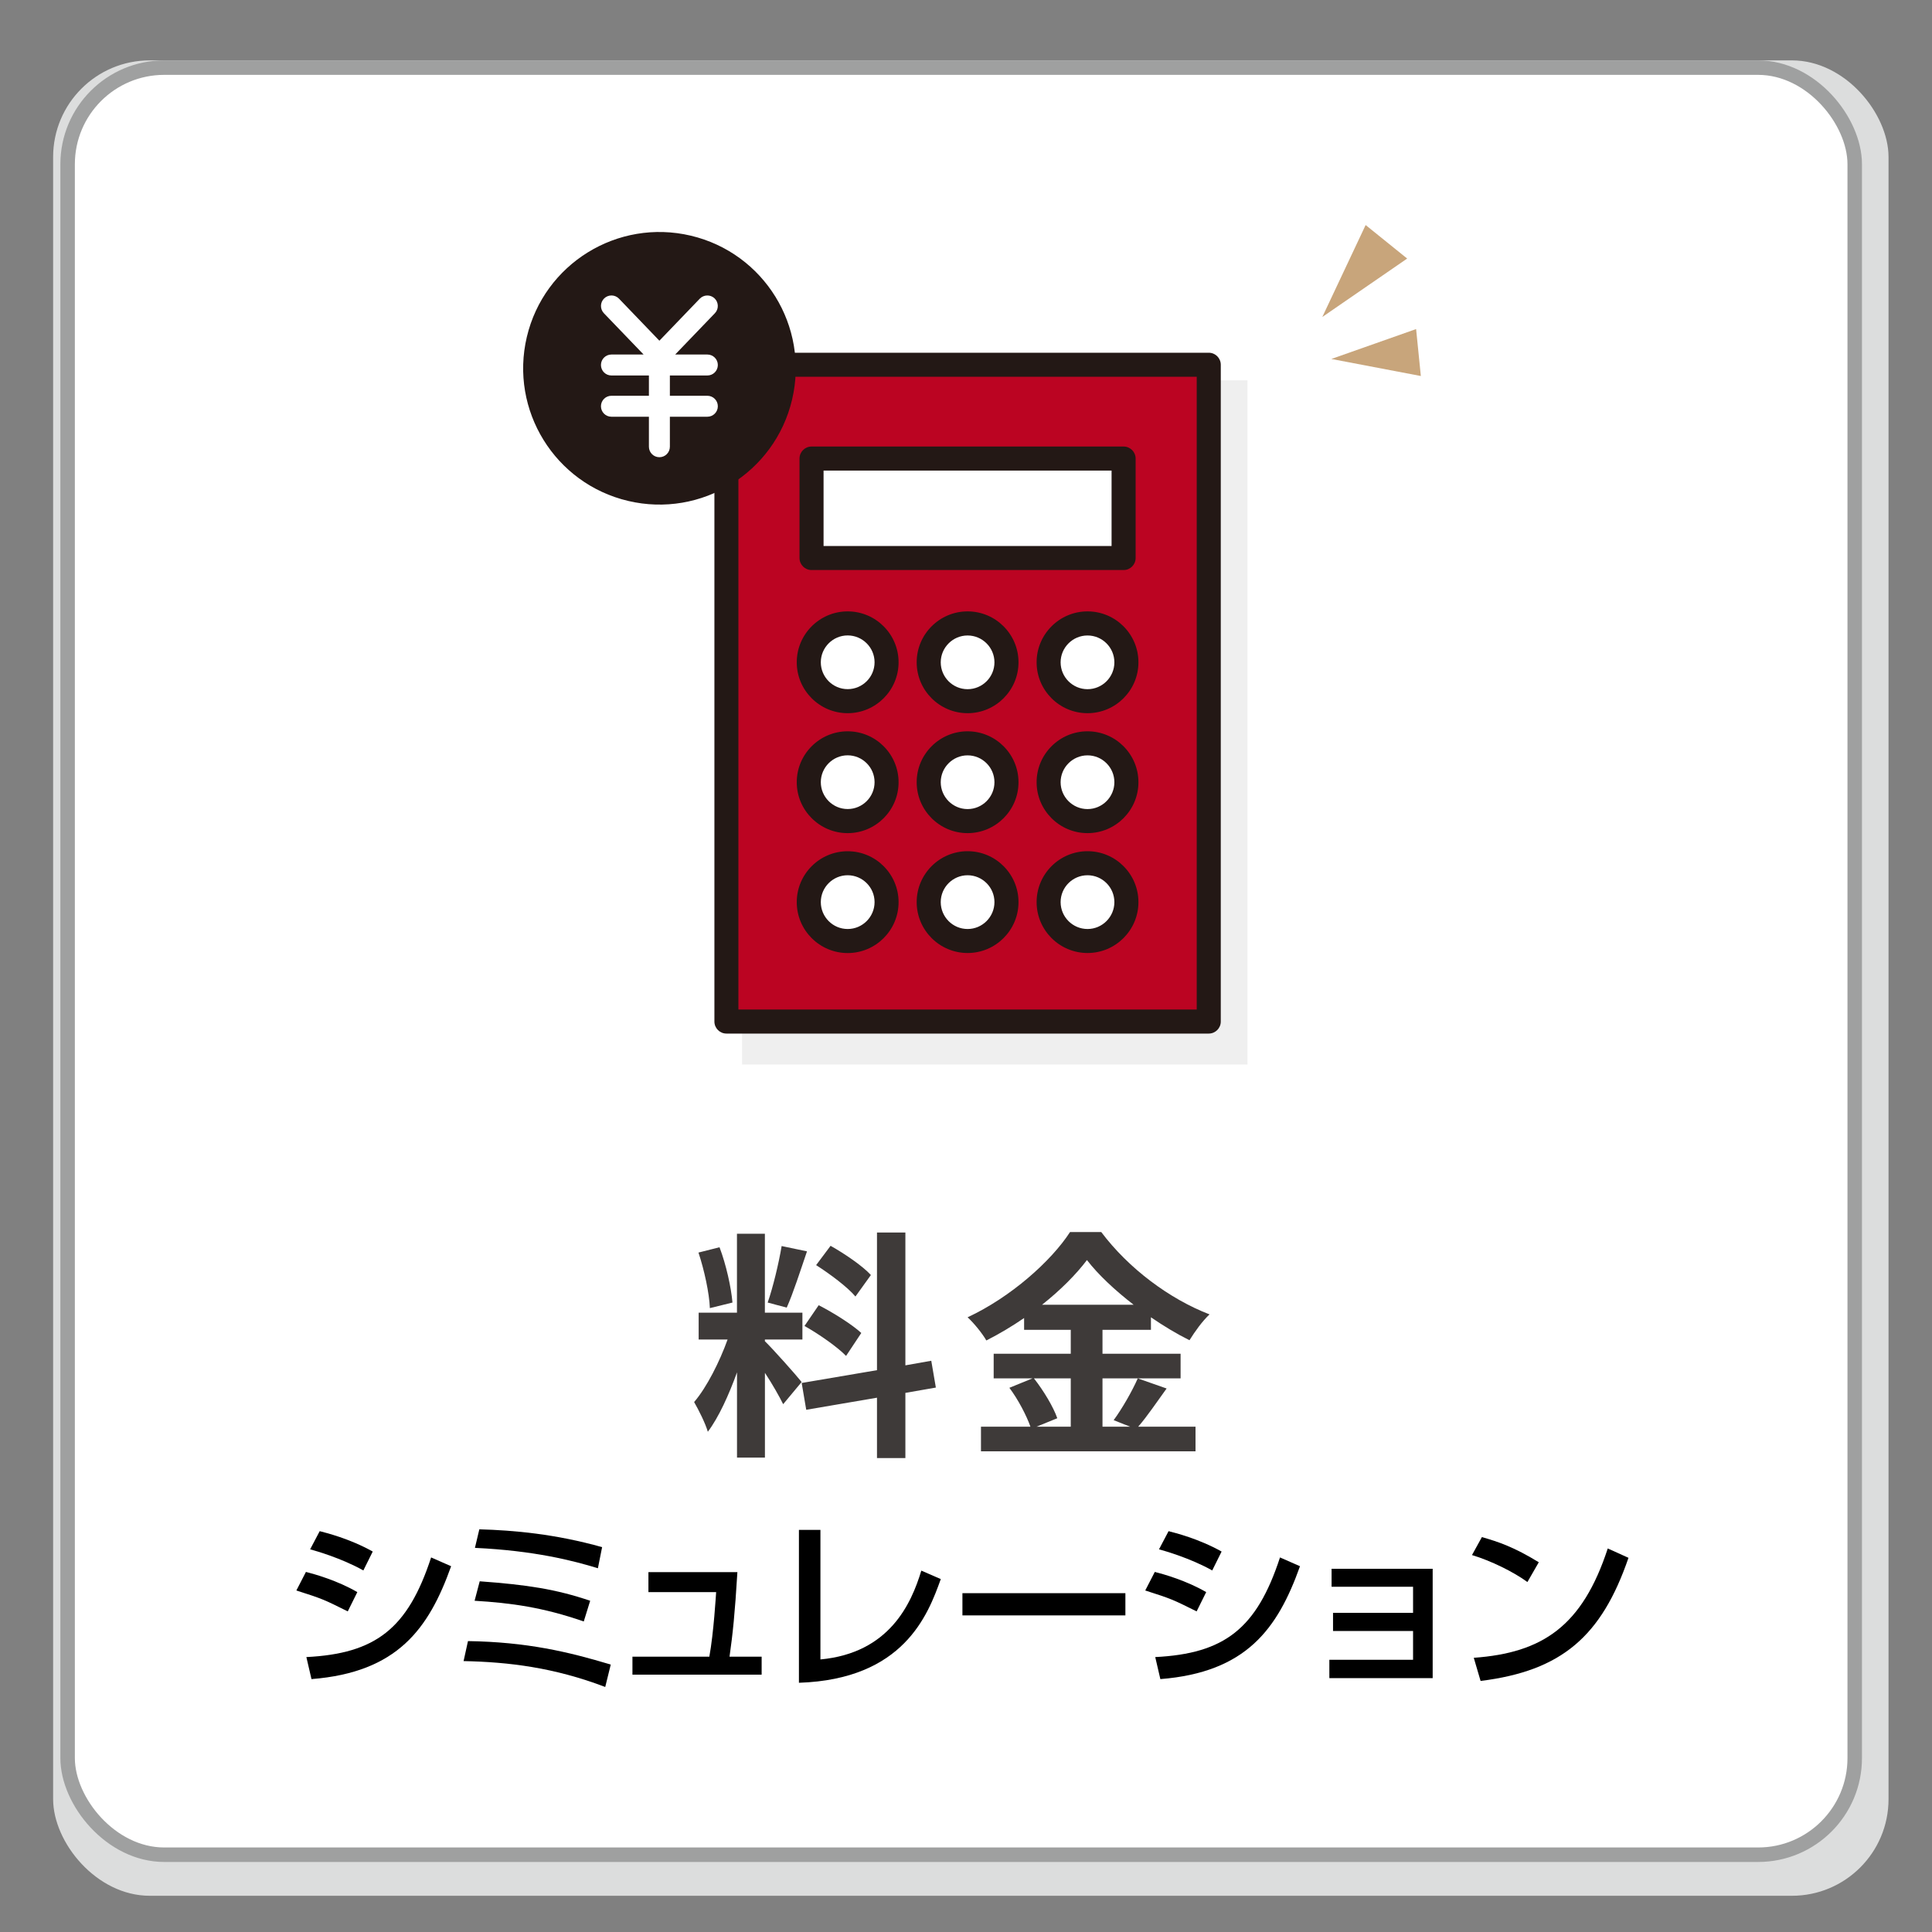 <svg viewBox="0 0 400 400" xmlns="http://www.w3.org/2000/svg"><rect x="0" y="0" width="400" height="400" fill="#808080" stroke="none"/><path d="m0 0h400v400h-400z" fill="none"/><rect fill="#dcdddd" height="380" rx="20" width="380" x="11" y="12.5"/><rect fill="#fff" height="370" rx="20" stroke="#9fa0a0" stroke-miterlimit="10" stroke-width="3" width="370" x="14" y="14"/><path d="m153.64 78.74h104.64v141.66h-104.64z" fill="#efefef"/><path d="m72 333.62c-4.98-2.47-5.09-2.55-10.64-4.33l1.98-3.84c1.82.46 6.54 1.79 10.64 4.18zm-8.58 9.46c14.32-.72 21.01-5.85 25.84-20.63l4.14 1.82c-4.64 12.99-11.13 21.96-28.91 23.37l-1.06-4.56zm11.81-17.94c-4.64-2.58-9.8-4.03-11.02-4.37l1.98-3.76c1.29.34 6.16 1.52 10.98 4.22z"/><path d="m125.31 349.27c-10.6-4.03-19.95-5.17-29.33-5.36l.91-4.14c12.2.19 20.71 2.2 29.56 4.86l-1.14 4.63zm-4.44-13.56c-8.44-2.93-15.08-3.84-22.61-4.29l1.06-4.03c9.84.72 15.77 1.63 22.87 4.03l-1.33 4.29zm2.92-11.02c-5.21-1.6-13.22-3.65-25.46-4.22l.91-3.84c7.18.19 15.84.99 25.42 3.69z"/><path d="m152.67 325.48c-.53 8.74-.95 12.69-1.63 17.52h6.65v3.72h-26.75v-3.72h15.92c.91-4.94 1.37-12.88 1.41-13.37h-14.02v-4.14h18.43z"/><path d="m169.85 343.57c14.29-1.33 18.81-11.51 20.9-18.39l4.03 1.75c-2.66 7.41-7.67 20.75-29.37 21.47v-31.65h4.45v26.82z"/><path d="m233 329.85v4.6h-33.74v-4.6z"/><path d="m247.75 333.62c-4.98-2.47-5.09-2.55-10.64-4.33l1.98-3.84c1.82.46 6.54 1.79 10.64 4.18zm-8.58 9.46c14.32-.72 21.01-5.85 25.84-20.63l4.14 1.82c-4.64 12.99-11.13 21.96-28.91 23.37l-1.06-4.56zm11.81-17.94c-4.64-2.58-9.8-4.03-11.02-4.37l1.98-3.76c1.29.34 6.16 1.52 10.98 4.22z"/><path d="m296.62 324.8v22.64h-21.39v-3.8h17.33v-5.96h-16.57v-3.76h16.57v-5.4h-16.87v-3.72z"/><path d="m316.23 327.54c-2.85-2.09-7.56-4.41-11.47-5.58l2.05-3.72c3.34.95 6.65 2.05 11.78 5.21l-2.36 4.1zm-11.1 15.69c14.21-1.03 22.46-6.5 27.74-22.64l4.29 1.94c-5.58 16.22-13.79 23.4-30.62 25.49z"/><path d="m162.15 290.73c-.79-1.6-2.26-4.2-3.78-6.5v17.55h-5.78v-17.65c-1.68 4.65-3.78 9.3-6.04 12.3-.53-1.8-1.89-4.5-2.84-6.15 2.62-3.05 5.3-8.4 6.93-12.95h-5.99v-5.55h7.93v-16.35h5.78v16.35h7.77v5.55h-7.77v.35c1.52 1.45 6.51 7.05 7.61 8.45l-3.83 4.6zm-15.18-19.9c-.11-3.05-1.16-7.9-2.36-11.5l4.36-1.1c1.37 3.6 2.42 8.35 2.68 11.45l-4.67 1.15zm20.11-11.75c-1.37 4-2.89 8.75-4.2 11.65l-3.94-1.05c1.1-3.15 2.31-8.2 2.89-11.7zm20.37 29.3v13.5h-5.88v-12.5l-14.65 2.5-.94-5.55 15.59-2.65v-28.5h5.88v27.5l5.36-.95.95 5.55-6.3 1.1zm-17.95-18.15c3.04 1.55 6.93 4 8.82 5.75l-3.15 4.75c-1.73-1.8-5.57-4.5-8.61-6.2zm7.61-1.8c-1.63-1.95-5.25-4.65-8.14-6.5l2.99-4c2.94 1.65 6.67 4.2 8.35 6.05z" fill="#3e3a39"/><path d="m241.53 287.48c-2 2.75-4.04 5.8-5.88 7.9h11.87v5.1h-44.42v-5.1h10.24c-.79-2.25-2.52-5.6-4.36-8.05l4.78-1.95h-8.03v-5.1h15.96v-4.95h-9.66v-2.45c-2.47 1.7-5.15 3.3-7.82 4.65-.79-1.4-2.52-3.55-3.88-4.8 8.93-4.15 17.33-11.65 21.21-17.65h6.46c5.67 7.55 14.12 13.85 22.42 17.05-1.58 1.5-2.99 3.5-4.15 5.35-2.62-1.3-5.36-2.95-7.98-4.75v2.6h-10.03v4.95h16.17v5.1h-16.17v10h5.72l-3.41-1.35c1.73-2.35 3.83-6 4.99-8.65l5.99 2.1zm-27.46-2.1c2 2.55 4.04 5.95 4.83 8.25l-4.3 1.75h7.09v-10h-7.61zm20.63-15.25c-3.88-3-7.35-6.25-9.66-9.25-2.26 3-5.51 6.25-9.29 9.25h18.96z" fill="#3e3a39"/><path d="m282.74 46.59 8.6 6.94-17.57 12.1z" fill="#C8A57B"/><path d="m293.19 68.13.98 9.72-18.53-3.53z" fill="#C8A57B"/><path d="m150.4 75.52h99.86v135.98h-99.86z" fill="#bb0422"/><g fill="#fff"><path d="m168.03 94.94h64.61v20.59h-64.61z"/><path d="m183.55 137.12c0 4.45-3.61 8.05-8.05 8.05s-8.05-3.61-8.05-8.05 3.61-8.05 8.05-8.05 8.05 3.61 8.05 8.05z"/><path d="m208.38 137.12c0 4.45-3.61 8.05-8.05 8.05s-8.05-3.61-8.05-8.05 3.61-8.05 8.05-8.05 8.05 3.61 8.05 8.05z"/><path d="m233.21 137.12c0 4.45-3.61 8.05-8.05 8.05s-8.05-3.61-8.05-8.05 3.61-8.05 8.05-8.05 8.05 3.61 8.05 8.05z"/><path d="m183.55 161.95c0 4.45-3.61 8.05-8.05 8.05s-8.05-3.61-8.05-8.05 3.61-8.05 8.05-8.05 8.05 3.61 8.05 8.05z"/><path d="m208.38 161.95c0 4.45-3.61 8.05-8.05 8.05s-8.05-3.61-8.05-8.05 3.61-8.05 8.05-8.05 8.05 3.61 8.05 8.05z"/><path d="m233.21 161.95c0 4.45-3.61 8.05-8.05 8.05s-8.05-3.61-8.05-8.05 3.61-8.05 8.05-8.05 8.05 3.61 8.05 8.05z"/><path d="m183.55 186.78c0 4.45-3.61 8.05-8.05 8.05s-8.05-3.61-8.05-8.05 3.61-8.05 8.05-8.05 8.05 3.61 8.05 8.05z"/><path d="m208.38 186.78c0 4.45-3.61 8.05-8.05 8.05s-8.05-3.61-8.05-8.05 3.61-8.05 8.05-8.05 8.05 3.61 8.05 8.05z"/><path d="m233.21 186.78c0 4.45-3.61 8.05-8.05 8.05s-8.05-3.61-8.05-8.05 3.61-8.05 8.05-8.05 8.05 3.61 8.05 8.05z"/></g><g fill="#231815"><path d="m250.26 73.03h-99.86c-1.37 0-2.49 1.11-2.49 2.49v135.98c0 1.37 1.11 2.49 2.49 2.49h99.86c1.37 0 2.49-1.11 2.49-2.49v-135.98c0-1.37-1.11-2.49-2.49-2.49zm-2.49 135.98h-94.89v-131.01h94.89v131z"/><path d="m168.02 118.02h64.61c1.37 0 2.49-1.11 2.49-2.49v-20.59c0-1.37-1.11-2.49-2.49-2.49h-64.61c-1.37 0-2.49 1.11-2.49 2.49v20.59c0 1.37 1.11 2.49 2.49 2.49zm2.49-20.59h59.63v15.62h-59.63z"/><path d="m175.5 147.66c5.81 0 10.54-4.73 10.54-10.54s-4.73-10.54-10.54-10.54-10.54 4.73-10.54 10.54 4.73 10.54 10.54 10.54zm0-16.1c3.07 0 5.57 2.5 5.57 5.56s-2.5 5.56-5.57 5.56-5.56-2.5-5.56-5.56 2.5-5.56 5.56-5.56z"/><path d="m200.33 126.58c-5.81 0-10.54 4.73-10.54 10.54s4.73 10.54 10.54 10.54 10.54-4.73 10.54-10.54-4.73-10.54-10.54-10.54zm0 16.11c-3.07 0-5.56-2.5-5.56-5.56s2.5-5.56 5.56-5.56 5.56 2.5 5.56 5.56-2.5 5.56-5.56 5.56z"/><path d="m225.16 126.58c-5.81 0-10.54 4.73-10.54 10.54s4.73 10.54 10.54 10.54 10.54-4.73 10.54-10.54-4.73-10.54-10.54-10.54zm0 16.11c-3.07 0-5.57-2.5-5.57-5.56s2.5-5.56 5.57-5.56 5.56 2.5 5.56 5.56-2.5 5.56-5.56 5.56z"/><path d="m175.5 172.49c5.81 0 10.54-4.73 10.54-10.54s-4.73-10.54-10.54-10.54-10.54 4.73-10.54 10.54 4.73 10.54 10.54 10.54zm0-16.11c3.07 0 5.57 2.5 5.57 5.56s-2.5 5.56-5.57 5.56-5.56-2.5-5.56-5.56 2.5-5.56 5.56-5.56z"/><path d="m200.33 151.41c-5.81 0-10.54 4.73-10.54 10.54s4.73 10.54 10.54 10.54 10.54-4.73 10.54-10.54-4.73-10.54-10.54-10.54zm0 16.1c-3.07 0-5.56-2.5-5.56-5.56s2.5-5.56 5.56-5.56 5.56 2.5 5.56 5.56-2.5 5.56-5.56 5.56z"/><path d="m225.16 151.41c-5.81 0-10.54 4.73-10.54 10.54s4.73 10.54 10.54 10.54 10.54-4.73 10.54-10.54-4.73-10.54-10.54-10.54zm0 16.1c-3.07 0-5.57-2.5-5.57-5.56s2.5-5.56 5.57-5.56 5.56 2.5 5.56 5.56-2.5 5.56-5.56 5.56z"/><path d="m175.5 197.32c5.81 0 10.54-4.73 10.54-10.54s-4.73-10.54-10.54-10.54-10.54 4.73-10.54 10.54 4.73 10.54 10.54 10.54zm0-16.11c3.07 0 5.57 2.5 5.57 5.56s-2.5 5.57-5.57 5.57-5.56-2.5-5.56-5.57 2.5-5.56 5.56-5.56z"/><path d="m200.33 176.23c-5.81 0-10.54 4.73-10.54 10.54s4.73 10.54 10.54 10.54 10.54-4.73 10.54-10.54-4.73-10.54-10.54-10.54zm0 16.11c-3.07 0-5.56-2.5-5.56-5.57s2.5-5.56 5.56-5.56 5.56 2.5 5.56 5.56-2.5 5.57-5.56 5.57z"/><path d="m225.16 176.23c-5.81 0-10.54 4.73-10.54 10.54s4.73 10.54 10.54 10.54 10.54-4.73 10.54-10.54-4.73-10.54-10.54-10.54zm0 16.11c-3.07 0-5.57-2.5-5.57-5.57s2.5-5.56 5.57-5.56 5.56 2.5 5.56 5.56-2.5 5.57-5.56 5.57z"/><circle cx="136.52" cy="76.2" r="28.22" transform="matrix(.23 -.973 .973 .23 30.99 191.56)"/></g><path d="m146.45 77.74c1.2 0 2.17-.97 2.17-2.17s-.97-2.17-2.17-2.17h-6.66l8.22-8.55c.83-.86.8-2.24-.06-3.07s-2.24-.8-3.07.06l-8.36 8.7-8.36-8.7c-.83-.87-2.21-.89-3.07-.06s-.89 2.2-.06 3.07l8.22 8.55h-6.66c-1.2 0-2.17.97-2.17 2.17s.97 2.17 2.17 2.17h7.76v4.2h-7.76c-1.2 0-2.17.97-2.17 2.17s.97 2.17 2.17 2.17h7.76v6.21c0 1.2.97 2.17 2.17 2.17s2.17-.97 2.17-2.17v-6.21h7.76c1.2 0 2.17-.97 2.17-2.17s-.97-2.17-2.17-2.17h-7.76v-4.2z" fill="#fff"/></svg>